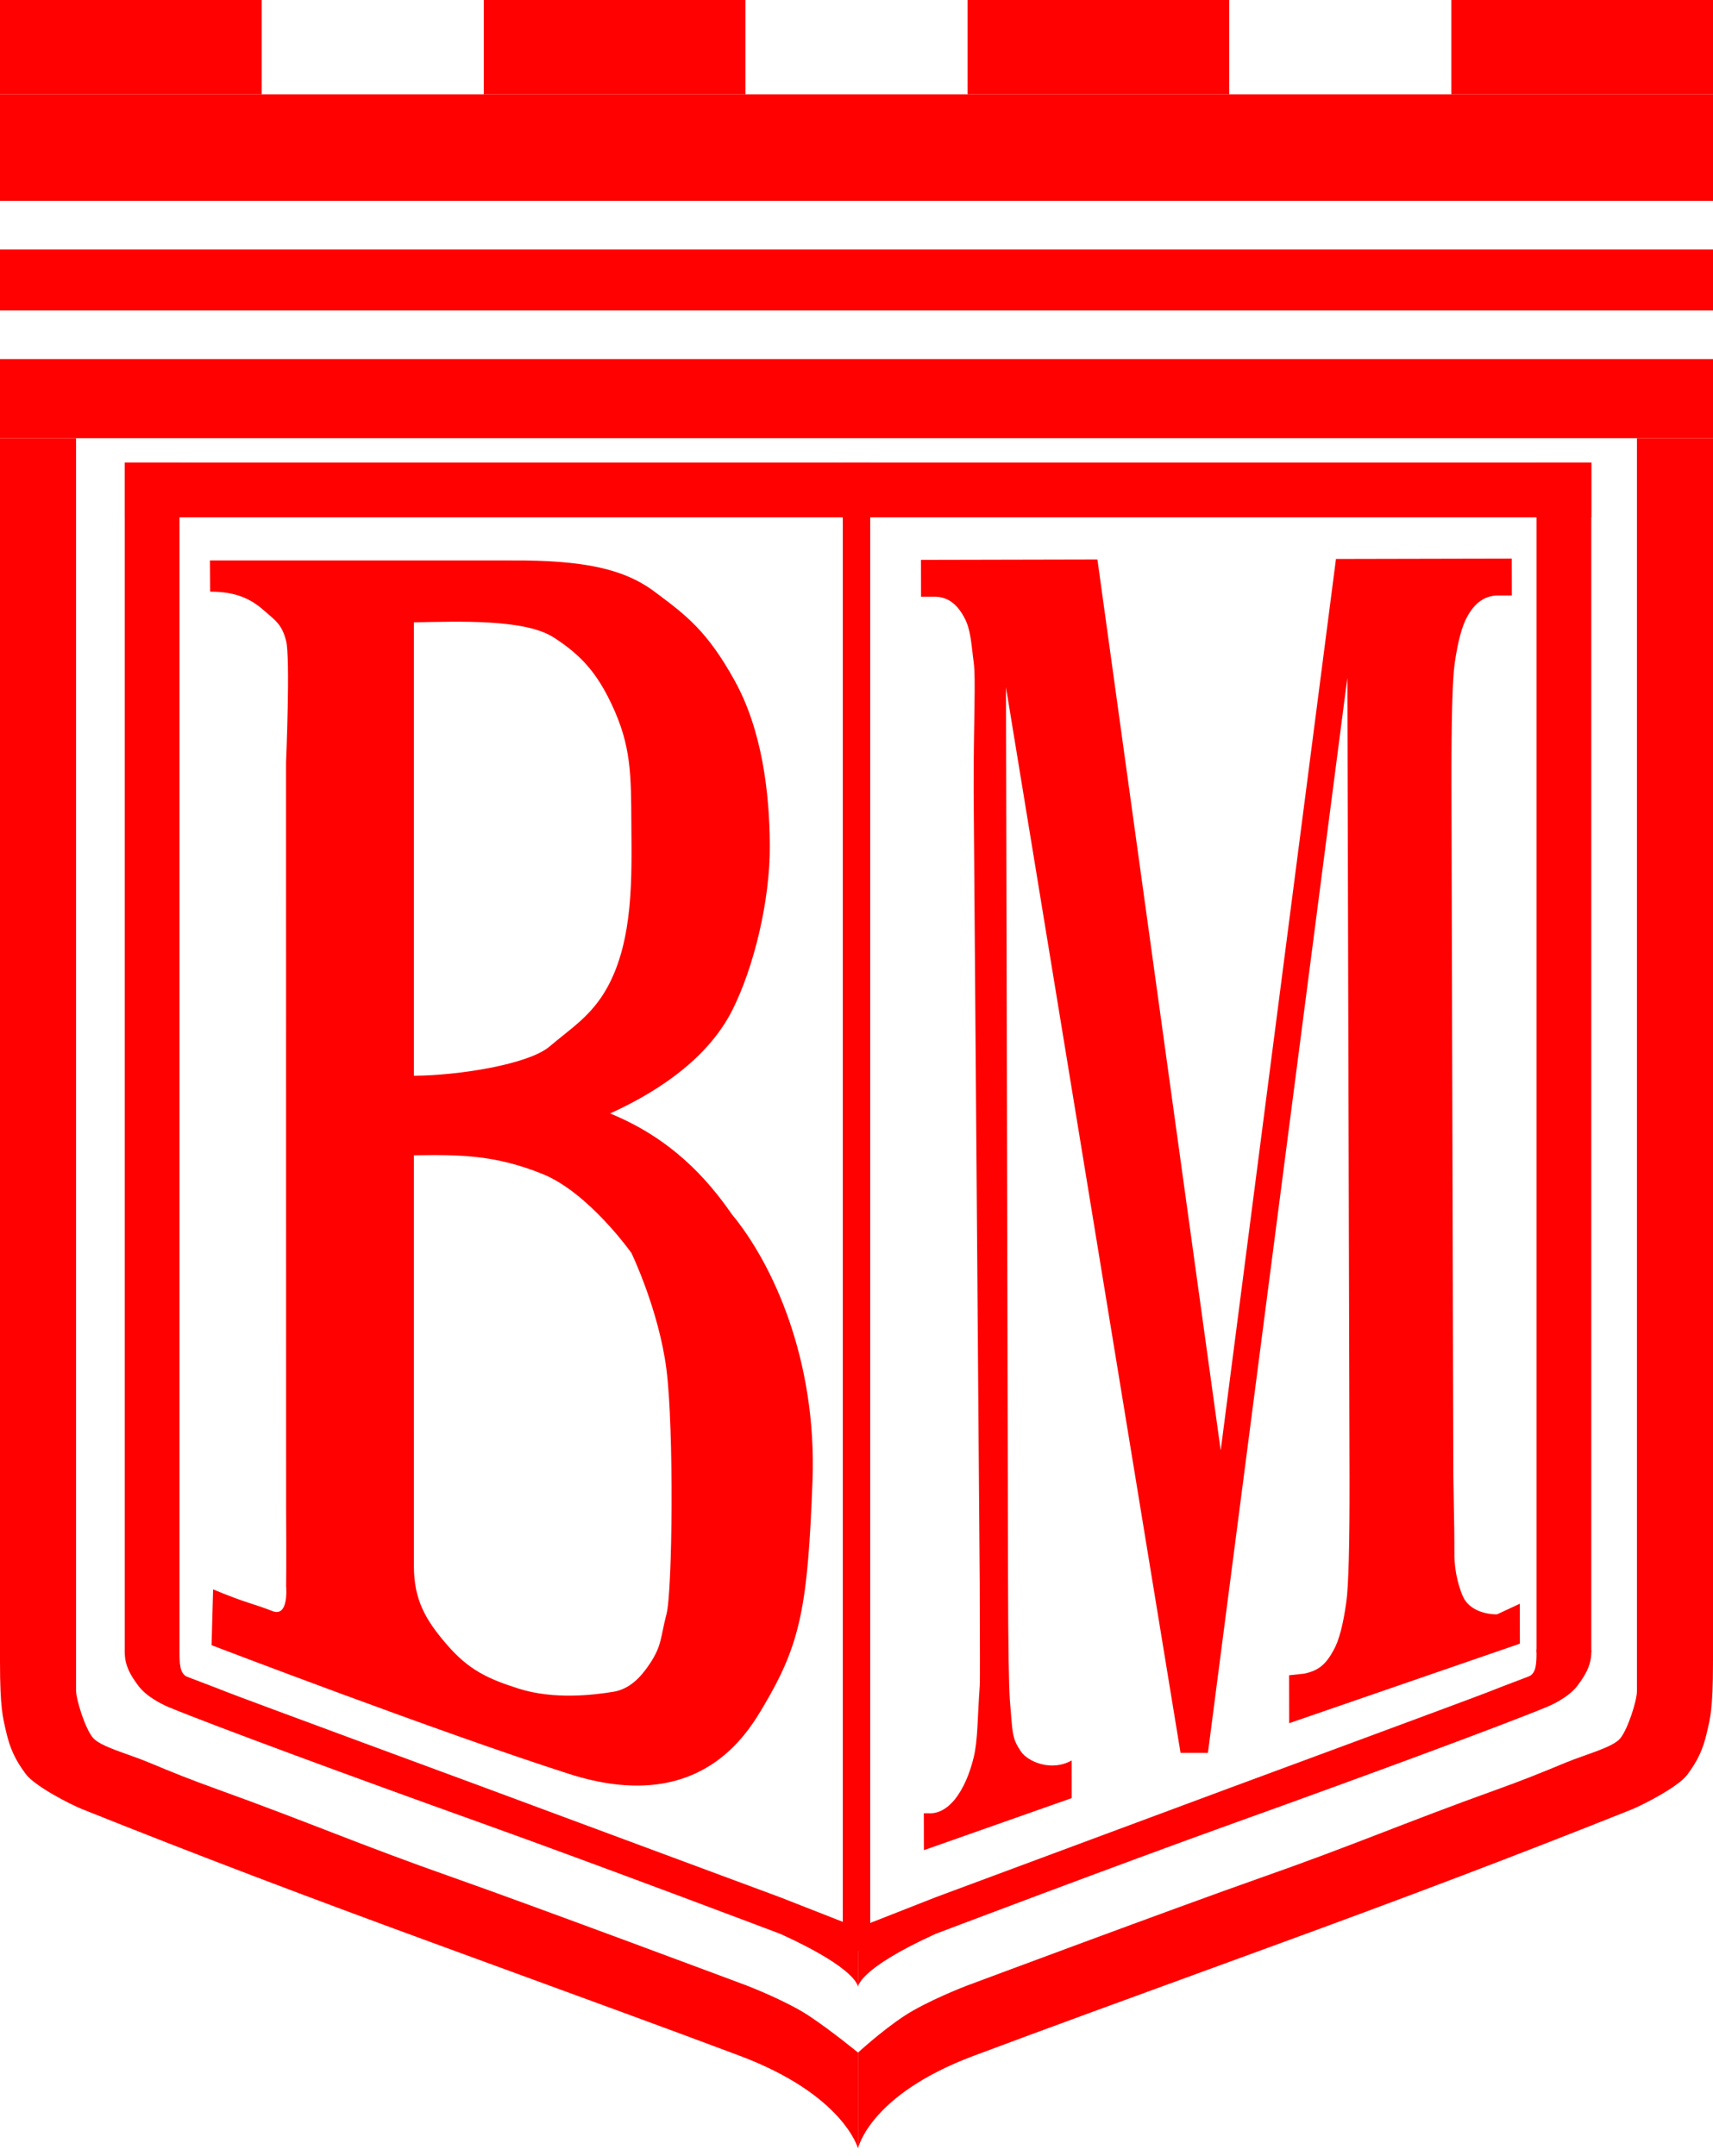 <svg width="120" height="151" viewBox="0 0 120 151" fill="none" xmlns="http://www.w3.org/2000/svg">
<path d="M1.01124e-09 6.607H120V14.068H1.01124e-09V6.607Z" fill="#FE0100"/>
<path d="M1.01124e-09 17.478H120V21.741H1.01124e-09V17.478Z" fill="#FE0100"/>
<path d="M1.01124e-09 25.151H120V30.693H1.01124e-09V25.151Z" fill="#FE0100"/>
<path d="M8.739 32.398H111.474V36.234H8.739V32.398Z" fill="#FE0100"/>
<path d="M1.01124e-09 30.693H5.329V116.377H1.01124e-09V30.693Z" fill="#FE0100"/>
<path d="M60.107 135.027V139.183C60.107 139.183 60.182 137.958 54.671 135.453C54.671 135.453 41.822 130.589 33.677 127.673C24.928 124.541 14.92 120.853 11.829 119.574C11.362 119.38 10.265 118.842 9.698 118.082C9.185 117.394 8.74 116.696 8.74 115.737C8.74 114.239 12.575 113.925 12.576 115.737C12.576 116.435 12.576 117.229 13.109 117.442C13.642 117.655 14.814 118.082 15.88 118.508C16.946 118.934 33.997 125.222 33.997 125.222L54.671 132.895L60.107 135.027Z" fill="#FE0100"/>
<path d="M60.107 135.021V139.183C60.107 139.183 60.031 137.956 65.542 135.448C65.542 135.448 78.392 130.577 86.537 127.657C95.285 124.521 105.294 120.827 108.384 119.546C108.852 119.352 109.948 118.814 110.516 118.052C111.029 117.363 111.474 116.665 111.474 115.704C111.474 114.204 107.638 113.89 107.638 115.704C107.637 116.403 107.638 117.198 107.105 117.412C106.572 117.625 105.4 118.052 104.334 118.479C103.268 118.906 86.217 125.202 86.217 125.202L65.542 132.886L60.107 135.021Z" fill="#FE0100"/>
<path d="M60.107 143.766V150.48C60.107 150.48 59.117 146.725 51.794 143.979C46.678 142.06 41.879 140.307 31.226 136.412C21.314 132.789 13.748 129.911 5.755 126.714C4.932 126.385 2.451 125.115 1.812 124.263C1.077 123.284 0.698 122.472 0.426 121.279C0.208 120.32 -1.6759e-05 119.68 1.01124e-09 116.377C1.05578e-05 114.296 5.329 114.296 5.329 116.377C5.329 118.295 5.329 117.229 5.329 118.401C5.329 119.049 5.968 121.066 6.501 121.705C7.034 122.345 8.925 122.822 10.338 123.41C12.214 124.192 13.306 124.631 15.24 125.329C21.741 127.673 25.11 129.171 31.758 131.51C37.513 133.535 52.327 139.076 52.327 139.076C52.327 139.076 55.098 140.142 56.696 141.208C58.295 142.274 60.107 143.766 60.107 143.766Z" fill="#FE0100"/>
<path d="M60.107 143.766V150.48C60.107 150.48 60.883 146.732 68.206 143.991C73.322 142.077 78.121 140.327 88.774 136.439C98.686 132.823 106.252 129.951 114.245 126.76C115.068 126.431 117.549 125.164 118.188 124.313C118.923 123.336 119.302 122.526 119.574 121.335C119.792 120.378 120 119.74 120 116.442C120 114.365 114.671 114.365 114.671 116.442C114.671 118.357 114.671 117.293 114.671 118.463C114.671 119.109 114.032 121.122 113.499 121.761C112.966 122.399 111.075 122.876 109.663 123.462C107.786 124.242 106.694 124.681 104.76 125.377C98.259 127.717 94.889 129.212 88.242 131.546C82.487 133.567 67.673 139.098 67.673 139.098C67.673 139.098 64.902 140.162 63.304 141.226C61.705 142.289 60.107 143.766 60.107 143.766Z" fill="#FE0100"/>
<path d="M114.671 30.693H120V116.377H114.671V30.693Z" fill="#FE0100"/>
<path d="M8.739 32.398H12.575V115.737H8.739V32.398Z" fill="#FE0100"/>
<path d="M59.041 32.398H60.959V136.625H59.041V32.398Z" fill="#FE0100"/>
<path d="M107.638 32.398H111.474V115.737H107.638V32.398Z" fill="#FE0100"/>
<path d="M1.01124e-09 0H18.33V6.607H1.01124e-09V0Z" fill="#FE0100"/>
<path d="M33.89 0H52.22V6.607H33.89V0Z" fill="#FE0100"/>
<path d="M101.67 0H120V6.607H101.67V0Z" fill="#FE0100"/>
<path d="M67.78 0H86.11V6.607H67.78V0Z" fill="#FE0100"/>
<path d="M85.513 101.589L93.588 39.15L105.904 39.124L105.91 41.707L104.928 41.709C104.036 41.711 103.323 42.202 102.789 43.18C102.419 43.833 102.124 44.927 101.904 46.464C101.743 47.581 101.667 50.491 101.678 55.192L101.81 103.403C101.883 107.105 101.883 107.695 101.883 108.917C101.883 110.138 102.256 111.368 102.522 111.901C102.948 112.753 104.019 113.075 104.867 113.073L106.465 112.327L106.471 115.123L90.311 120.693L90.305 117.336L91.332 117.229C92.398 117.016 92.892 116.549 93.425 115.57C93.796 114.918 94.091 113.8 94.311 112.217C94.472 111.099 94.547 108.167 94.537 103.419L94.387 47.458L84.618 122.771H82.7L70.471 48.138L70.615 110.512C70.625 115.167 70.668 118.03 70.745 119.1C70.944 121.427 70.87 121.705 71.51 122.664C71.997 123.396 73.647 124.103 75.074 123.304V125.941L64.721 129.587L64.716 127.003L65.028 127.002C65.698 127.048 66.322 126.72 66.9 126.021C67.479 125.275 67.915 124.296 68.21 123.085C68.505 121.875 68.474 120.27 68.632 118.082C68.661 117.57 68.641 115.177 68.632 110.941L68.206 55.417C68.196 50.623 68.372 47.522 68.206 46.359C68.04 45.149 68.023 44.07 67.515 43.187C67.007 42.257 66.33 41.793 65.482 41.795L64.522 41.797L64.517 39.214L76.877 39.187L85.513 101.589Z" fill="#FE0100"/>
<path d="M42.74 77.988C47.01 79.736 49.53 82.535 51.266 85.047C54.144 88.522 57.235 95.255 56.917 103.725C56.586 112.517 56.083 115.12 53.508 119.47C52.351 121.425 49.023 127.179 39.867 124.247C30.712 121.314 14.822 115.231 14.822 115.231L14.928 111.322C17.273 112.299 17.699 112.299 19.085 112.842C20.257 113.302 20.044 111.105 20.044 111.105C20.044 111.105 20.069 109.878 20.043 105.542L20.037 53.444C20.037 53.444 20.352 45.967 20.036 44.865C19.742 43.724 19.298 43.467 18.544 42.802C17.79 42.136 16.773 41.428 14.72 41.441L14.707 39.253L35.808 39.256C40.951 39.225 43.782 39.859 45.933 41.502C48.083 43.105 49.556 44.217 51.475 47.692C53.394 51.167 53.906 55.538 53.928 59.203C53.951 63.065 52.813 67.778 51.265 70.822C49.715 73.826 46.68 76.19 42.74 77.988ZM28.995 75.346C32.13 75.328 37.045 74.553 38.516 73.283C40.01 72.012 41.43 71.158 42.526 69.192C44.397 65.833 44.251 61.337 44.229 57.79C44.208 54.243 44.229 52.252 42.843 49.32C41.807 47.127 40.711 45.885 38.793 44.65C36.768 43.347 32.218 43.529 28.995 43.588V75.346ZM28.992 80.918L28.995 103.505C28.995 103.505 28.995 107.318 28.995 109.694C28.995 112.043 29.798 113.462 31.341 115.233C32.844 116.959 34.166 117.589 36.35 118.278C38.812 119.054 41.563 118.721 42.957 118.496C44.09 118.313 44.875 117.499 45.515 116.537C46.382 115.234 46.261 114.691 46.687 113.063C47.113 111.434 47.218 100.073 46.685 95.905C46.151 91.738 44.233 87.761 44.233 87.761C44.233 87.761 41.239 83.525 37.993 82.222C34.747 80.919 32.369 80.858 28.992 80.918Z" fill="#FE0100"/>
</svg>

